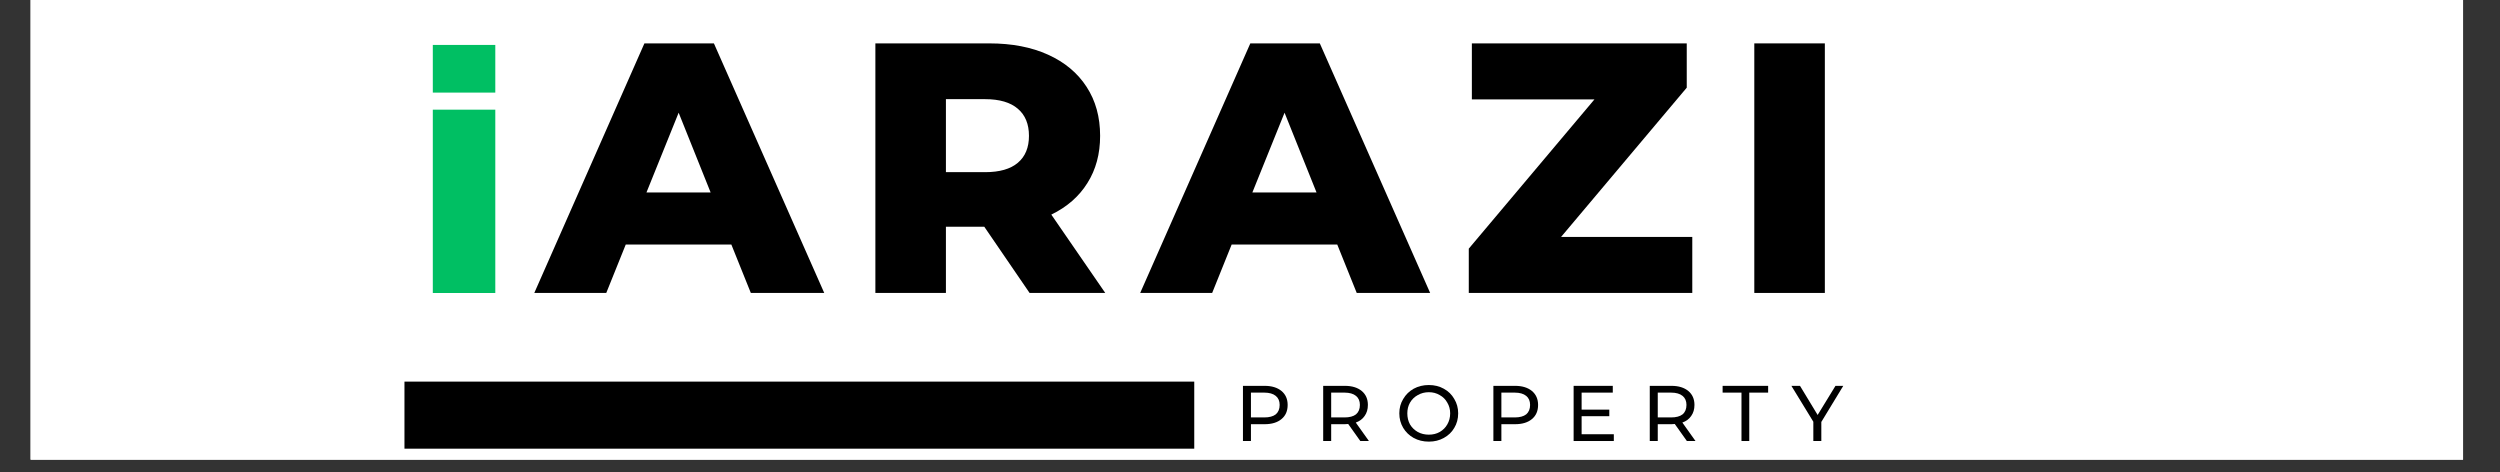 <svg xmlns="http://www.w3.org/2000/svg" xmlns:xlink="http://www.w3.org/1999/xlink" width="254" zoomAndPan="magnify" viewBox="0 0 190.5 36" height="48" preserveAspectRatio="xMidYMid meet" version="1.0"><rect x="0" y="0" width="190.5" height="36" fill="#333333" stroke="none"/><defs><g/><clipPath id="837df58512"><path d="M 2.332 0 L 187.684 0 L 187.684 35.027 L 2.332 35.027 Z M 2.332 0 " clip-rule="nonzero"/></clipPath><clipPath id="4b92fab668"><path d="M 32.98 3.426 L 37.742 3.426 L 37.742 7.055 L 32.98 7.055 Z M 32.98 3.426 " clip-rule="nonzero"/></clipPath><clipPath id="0112b781f0"><path d="M 32.98 8.359 L 37.742 8.359 L 37.742 22.34 L 32.98 22.34 Z M 32.98 8.359 " clip-rule="nonzero"/></clipPath></defs><g clip-path="url(#837df58512)"><path fill="#ffffff" d="M 2.332 0 L 187.684 0 L 187.684 35.027 L 2.332 35.027 Z M 2.332 0 " fill-opacity="1" fill-rule="nonzero"/><path fill="#ffffff" d="M 2.332 0 L 187.684 0 L 187.684 35.027 L 2.332 35.027 Z M 2.332 0 " fill-opacity="1" fill-rule="nonzero"/></g><path stroke-linecap="butt" transform="matrix(0.73, 0, 0, 0.73, 30.821, 29.079)" fill="none" stroke-linejoin="miter" d="M -0.001 3.5 L 82.44 3.5 " stroke="#000000" stroke-width="7" stroke-opacity="1" stroke-miterlimit="4"/><g fill="#000000" fill-opacity="1"><g transform="translate(30.821, 22.322)"><g/></g></g><g fill="#000000" fill-opacity="1"><g transform="translate(41.088, 22.322)"><g><path d="M 14.641 -3.688 L 6.594 -3.688 L 5.109 0 L -0.375 0 L 8.016 -19.016 L 13.312 -19.016 L 21.719 0 L 16.125 0 Z M 13.062 -7.656 L 10.625 -13.734 L 8.172 -7.656 Z M 13.062 -7.656 "/></g></g></g><g fill="#000000" fill-opacity="1"><g transform="translate(64.798, 22.322)"><g><path d="M 10.203 -5.047 L 7.281 -5.047 L 7.281 0 L 1.906 0 L 1.906 -19.016 L 10.594 -19.016 C 12.312 -19.016 13.801 -18.727 15.062 -18.156 C 16.332 -17.582 17.312 -16.766 18 -15.703 C 18.688 -14.648 19.031 -13.406 19.031 -11.969 C 19.031 -10.594 18.707 -9.395 18.062 -8.375 C 17.426 -7.352 16.508 -6.551 15.312 -5.969 L 19.422 0 L 13.656 0 Z M 13.609 -11.969 C 13.609 -12.863 13.328 -13.551 12.766 -14.031 C 12.203 -14.52 11.367 -14.766 10.266 -14.766 L 7.281 -14.766 L 7.281 -9.203 L 10.266 -9.203 C 11.367 -9.203 12.203 -9.441 12.766 -9.922 C 13.328 -10.398 13.609 -11.082 13.609 -11.969 Z M 13.609 -11.969 "/></g></g></g><g fill="#000000" fill-opacity="1"><g transform="translate(87.258, 22.322)"><g><path d="M 14.641 -3.688 L 6.594 -3.688 L 5.109 0 L -0.375 0 L 8.016 -19.016 L 13.312 -19.016 L 21.719 0 L 16.125 0 Z M 13.062 -7.656 L 10.625 -13.734 L 8.172 -7.656 Z M 13.062 -7.656 "/></g></g></g><g fill="#000000" fill-opacity="1"><g transform="translate(110.968, 22.322)"><g><path d="M 17.984 -4.266 L 17.984 0 L 0.953 0 L 0.953 -3.375 L 10.531 -14.75 L 1.188 -14.75 L 1.188 -19.016 L 17.562 -19.016 L 17.562 -15.641 L 7.984 -4.266 Z M 17.984 -4.266 "/></g></g></g><g fill="#000000" fill-opacity="1"><g transform="translate(131.772, 22.322)"><g><path d="M 1.906 -19.016 L 7.281 -19.016 L 7.281 0 L 1.906 0 Z M 1.906 -19.016 "/></g></g></g><g fill="#000000" fill-opacity="1"><g transform="translate(94.088, 33.605)"><g><path d="M 2.281 -4.203 C 2.82 -4.203 3.25 -4.07 3.562 -3.812 C 3.875 -3.551 4.031 -3.195 4.031 -2.75 C 4.031 -2.289 3.875 -1.93 3.562 -1.672 C 3.25 -1.41 2.82 -1.281 2.281 -1.281 L 1.234 -1.281 L 1.234 0 L 0.625 0 L 0.625 -4.203 Z M 2.25 -1.797 C 2.633 -1.797 2.926 -1.875 3.125 -2.031 C 3.32 -2.195 3.422 -2.438 3.422 -2.75 C 3.422 -3.051 3.32 -3.281 3.125 -3.438 C 2.926 -3.602 2.633 -3.688 2.25 -3.688 L 1.234 -3.688 L 1.234 -1.797 Z M 2.25 -1.797 "/></g></g></g><g fill="#000000" fill-opacity="1"><g transform="translate(100.202, 33.605)"><g><path d="M 3.453 0 L 2.531 -1.297 C 2.426 -1.285 2.344 -1.281 2.281 -1.281 L 1.234 -1.281 L 1.234 0 L 0.625 0 L 0.625 -4.203 L 2.281 -4.203 C 2.82 -4.203 3.25 -4.07 3.562 -3.812 C 3.875 -3.551 4.031 -3.195 4.031 -2.75 C 4.031 -2.414 3.945 -2.133 3.781 -1.906 C 3.625 -1.676 3.398 -1.508 3.109 -1.406 L 4.109 0 Z M 2.25 -1.797 C 2.633 -1.797 2.926 -1.875 3.125 -2.031 C 3.32 -2.195 3.422 -2.438 3.422 -2.75 C 3.422 -3.051 3.32 -3.281 3.125 -3.438 C 2.926 -3.602 2.633 -3.688 2.25 -3.688 L 1.234 -3.688 L 1.234 -1.797 Z M 2.25 -1.797 "/></g></g></g><g fill="#000000" fill-opacity="1"><g transform="translate(106.347, 33.605)"><g><path d="M 2.531 0.047 C 2.102 0.047 1.719 -0.047 1.375 -0.234 C 1.039 -0.422 0.773 -0.676 0.578 -1 C 0.379 -1.332 0.281 -1.703 0.281 -2.109 C 0.281 -2.516 0.379 -2.879 0.578 -3.203 C 0.773 -3.535 1.039 -3.797 1.375 -3.984 C 1.719 -4.172 2.102 -4.266 2.531 -4.266 C 2.957 -4.266 3.336 -4.172 3.672 -3.984 C 4.016 -3.797 4.281 -3.535 4.469 -3.203 C 4.664 -2.879 4.766 -2.516 4.766 -2.109 C 4.766 -1.691 4.664 -1.32 4.469 -1 C 4.281 -0.676 4.016 -0.422 3.672 -0.234 C 3.336 -0.047 2.957 0.047 2.531 0.047 Z M 2.531 -0.484 C 2.844 -0.484 3.117 -0.551 3.359 -0.688 C 3.609 -0.832 3.801 -1.023 3.938 -1.266 C 4.082 -1.516 4.156 -1.797 4.156 -2.109 C 4.156 -2.41 4.082 -2.68 3.938 -2.922 C 3.801 -3.172 3.609 -3.363 3.359 -3.5 C 3.117 -3.645 2.844 -3.719 2.531 -3.719 C 2.219 -3.719 1.938 -3.645 1.688 -3.5 C 1.438 -3.363 1.238 -3.172 1.094 -2.922 C 0.957 -2.68 0.891 -2.41 0.891 -2.109 C 0.891 -1.797 0.957 -1.516 1.094 -1.266 C 1.238 -1.023 1.438 -0.832 1.688 -0.688 C 1.938 -0.551 2.219 -0.484 2.531 -0.484 Z M 2.531 -0.484 "/></g></g></g><g fill="#000000" fill-opacity="1"><g transform="translate(113.171, 33.605)"><g><path d="M 2.281 -4.203 C 2.82 -4.203 3.25 -4.07 3.562 -3.812 C 3.875 -3.551 4.031 -3.195 4.031 -2.75 C 4.031 -2.289 3.875 -1.93 3.562 -1.672 C 3.25 -1.41 2.82 -1.281 2.281 -1.281 L 1.234 -1.281 L 1.234 0 L 0.625 0 L 0.625 -4.203 Z M 2.25 -1.797 C 2.633 -1.797 2.926 -1.875 3.125 -2.031 C 3.32 -2.195 3.422 -2.438 3.422 -2.75 C 3.422 -3.051 3.32 -3.281 3.125 -3.438 C 2.926 -3.602 2.633 -3.688 2.25 -3.688 L 1.234 -3.688 L 1.234 -1.797 Z M 2.25 -1.797 "/></g></g></g><g fill="#000000" fill-opacity="1"><g transform="translate(119.285, 33.605)"><g><path d="M 3.688 -0.516 L 3.688 0 L 0.625 0 L 0.625 -4.203 L 3.609 -4.203 L 3.609 -3.688 L 1.234 -3.688 L 1.234 -2.391 L 3.344 -2.391 L 3.344 -1.891 L 1.234 -1.891 L 1.234 -0.516 Z M 3.688 -0.516 "/></g></g></g><g fill="#000000" fill-opacity="1"><g transform="translate(125.087, 33.605)"><g><path d="M 3.453 0 L 2.531 -1.297 C 2.426 -1.285 2.344 -1.281 2.281 -1.281 L 1.234 -1.281 L 1.234 0 L 0.625 0 L 0.625 -4.203 L 2.281 -4.203 C 2.82 -4.203 3.25 -4.07 3.562 -3.812 C 3.875 -3.551 4.031 -3.195 4.031 -2.75 C 4.031 -2.414 3.945 -2.133 3.781 -1.906 C 3.625 -1.676 3.398 -1.508 3.109 -1.406 L 4.109 0 Z M 2.25 -1.797 C 2.633 -1.797 2.926 -1.875 3.125 -2.031 C 3.32 -2.195 3.422 -2.438 3.422 -2.75 C 3.422 -3.051 3.32 -3.281 3.125 -3.438 C 2.926 -3.602 2.633 -3.688 2.25 -3.688 L 1.234 -3.688 L 1.234 -1.797 Z M 2.25 -1.797 "/></g></g></g><g fill="#000000" fill-opacity="1"><g transform="translate(131.232, 33.605)"><g><path d="M 1.469 -3.688 L 0.031 -3.688 L 0.031 -4.203 L 3.5 -4.203 L 3.5 -3.688 L 2.062 -3.688 L 2.062 0 L 1.469 0 Z M 1.469 -3.688 "/></g></g></g><g fill="#000000" fill-opacity="1"><g transform="translate(136.535, 33.605)"><g><path d="M 2.25 -1.453 L 2.25 0 L 1.641 0 L 1.641 -1.469 L -0.031 -4.203 L 0.625 -4.203 L 1.969 -1.984 L 3.328 -4.203 L 3.922 -4.203 Z M 2.25 -1.453 "/></g></g></g><g clip-path="url(#4b92fab668)"><path fill="#00bf63" d="M 32.98 3.426 L 37.746 3.426 L 37.746 7.055 L 32.98 7.055 Z M 32.98 3.426 " fill-opacity="1" fill-rule="nonzero"/></g><g clip-path="url(#0112b781f0)"><path fill="#00bf63" d="M 32.98 8.359 L 37.742 8.359 L 37.742 22.328 L 32.98 22.328 Z M 32.98 8.359 " fill-opacity="1" fill-rule="nonzero"/></g></svg>